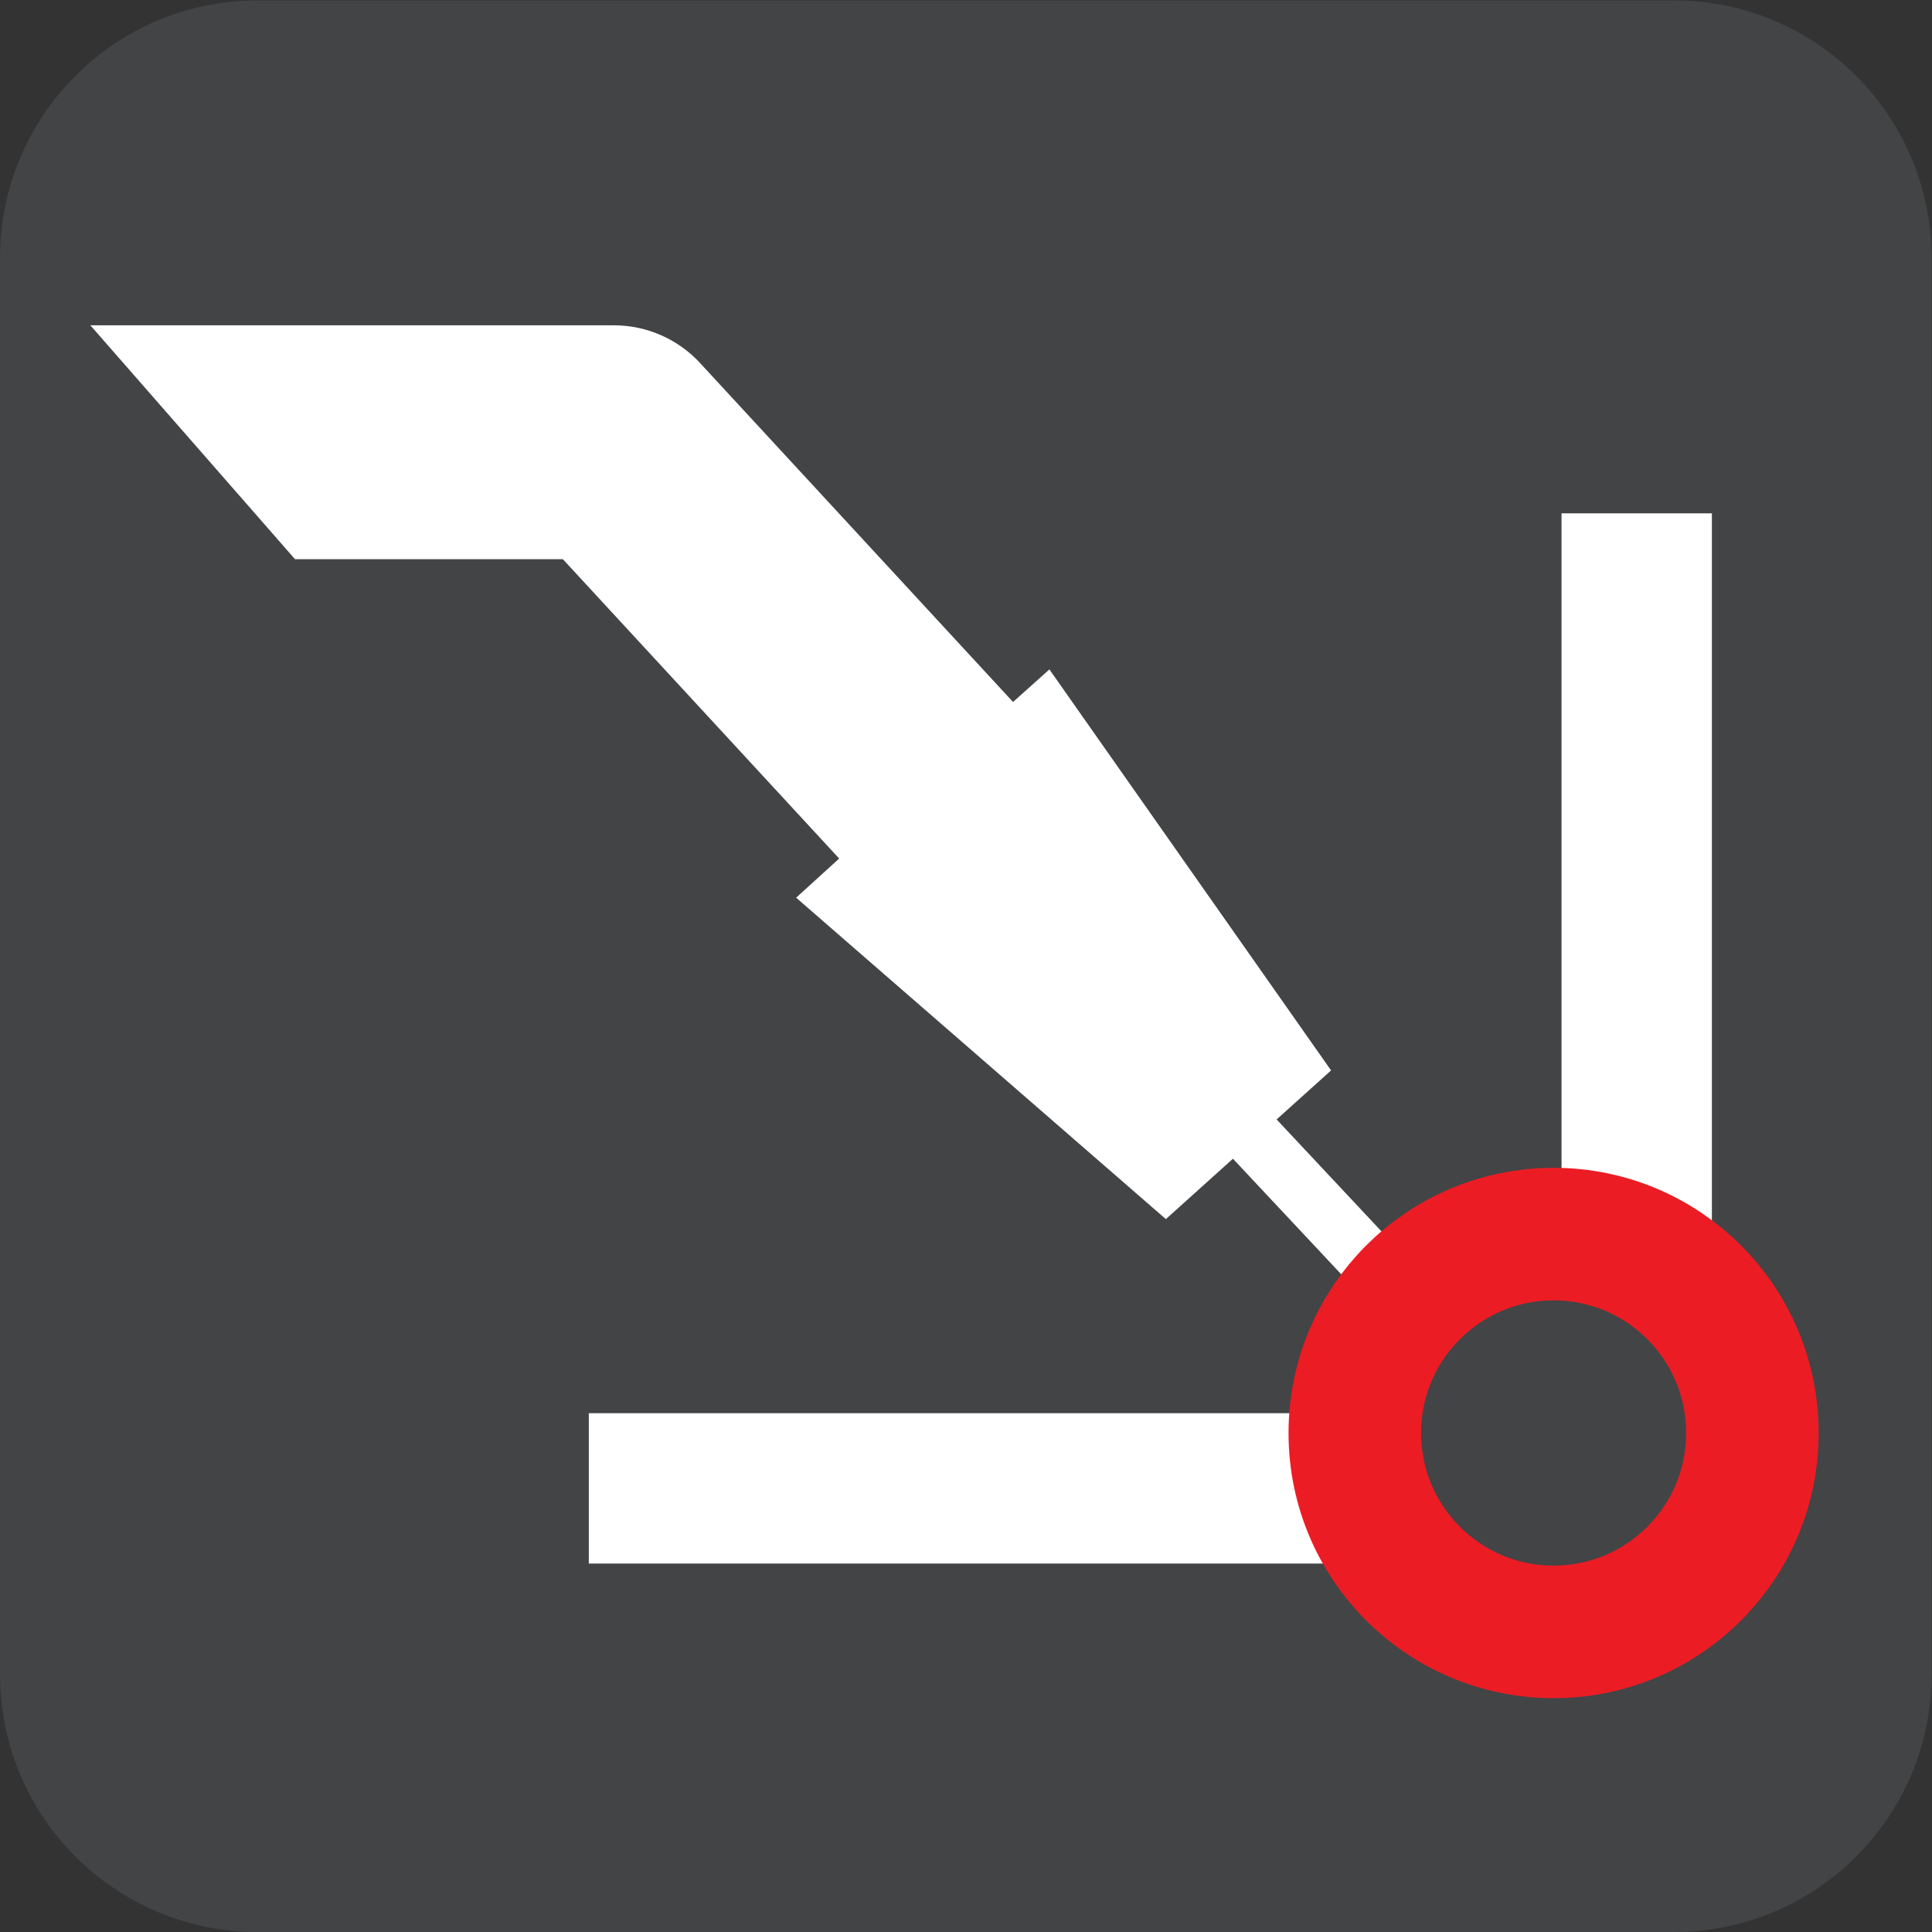 <?xml version="1.0" encoding="UTF-8" standalone="no"?>
<svg
   xmlns:dc="http://purl.org/dc/elements/1.1/"
   xmlns:cc="http://creativecommons.org/ns#"
   xmlns:rdf="http://www.w3.org/1999/02/22-rdf-syntax-ns#"
   xmlns:svg="http://www.w3.org/2000/svg"
   xmlns="http://www.w3.org/2000/svg"
   xmlns:sodipodi="http://sodipodi.sourceforge.net/DTD/sodipodi-0.dtd"
   xmlns:inkscape="http://www.inkscape.org/namespaces/inkscape"
   version="1.1"
   id="svg2"
   xml:space="preserve"
   width="38.853"
   height="38.853"
   viewBox="0 0 38.853 38.853"
   sodipodi:docname="secured..eps"><rect x="0" y="0" width="38.853" height="38.853" fill="#333333" stroke="none"/><defs
     id="defs6" /><sodipodi:namedview
     pagecolor="#ffffff"
     bordercolor="#666666"
     borderopacity="1"
     objecttolerance="10"
     gridtolerance="10"
     guidetolerance="10"
     inkscape:pageopacity="0"
     inkscape:pageshadow="2"
     inkscape:window-width="640"
     inkscape:window-height="480"
     id="namedview4" /><g
     id="g10"
     inkscape:groupmode="layer"
     inkscape:label="ink_ext_XXXXXX"
     transform="matrix(1.333,0,0,-1.333,0,38.853)"><g
       id="g12"
       transform="scale(0.1)"><path
         d="M 252.555,291.406 H 38.852 C 17.391,291.406 0,274.008 0,252.555 V 38.852 C 0,17.398 17.391,0 38.852,0 H 252.555 c 21.461,0 38.851,17.398 38.851,38.852 V 252.551 c 0,21.457 -17.39,38.855 -38.851,38.855"
         style="fill:#424446;fill-opacity:1;fill-rule:nonzero;stroke:none"
         id="path14" /><path
         d="M 236.93,56.934 V 212.676 h 19.984 V 56.934 H 236.93"
         style="fill:#ffffff;fill-opacity:1;fill-rule:evenodd;stroke:none"
         id="path16" /><path
         d="M 236.93,56.934 V 212.676 h 19.984 V 56.934 Z"
         style="fill:none;stroke:#ffffff;stroke-width:2.7;stroke-linecap:butt;stroke-linejoin:miter;stroke-miterlimit:22.926;stroke-dasharray:none;stroke-opacity:1"
         id="path18" /><path
         d="M 256.914,56.934 H 90.18 V 76.918 H 256.914 V 56.934"
         style="fill:#ffffff;fill-opacity:1;fill-rule:evenodd;stroke:none"
         id="path20" /><path
         d="M 256.914,56.934 H 90.18 V 76.918 H 256.914 Z"
         style="fill:none;stroke:#ffffff;stroke-width:2.7;stroke-linecap:butt;stroke-linejoin:miter;stroke-miterlimit:22.926;stroke-dasharray:none;stroke-opacity:1"
         id="path22" /><path
         d="M 184.355,124.902 219.598,87.289"
         style="fill:none;stroke:#ffffff;stroke-width:8.859;stroke-linecap:butt;stroke-linejoin:miter;stroke-miterlimit:22.926;stroke-dasharray:none;stroke-opacity:1"
         id="path24" /><path
         d="m 158.086,188.461 -5.344,-4.789 -48.14,52.137 c -3.067,3.32 -7.43,5.234 -11.965,5.234 H 16.609 l 28.512,-32.586 h 40.387 l 43.008,-46.594 -6.375,-5.8 53.73,-46.711 23.149,20.832 -40.934,58.277"
         style="fill:#ffffff;fill-opacity:1;fill-rule:nonzero;stroke:none"
         id="path26" /><path
         d="m 158.086,188.461 -5.344,-4.789 -48.14,52.137 c -3.067,3.32 -7.43,5.234 -11.965,5.234 H 16.609 l 28.512,-32.586 h 40.387 l 43.008,-46.594 -6.375,-5.8 53.73,-46.711 23.149,20.832 z"
         style="fill:none;stroke:#ffffff;stroke-width:2.7;stroke-linecap:butt;stroke-linejoin:miter;stroke-miterlimit:22.926;stroke-dasharray:none;stroke-opacity:1"
         id="path28" /><path
         d="m 264.371,75.281 c 0.008,-16.562 -13.41,-29.996 -29.973,-30.004 -16.562,-0.008 -29.996,13.41 -30.003,29.973 0,0.012 0,0.023 0,0.031 -0.012,16.562 13.41,29.996 29.972,30.008 16.563,0.008 29.996,-13.41 30.004,-29.973 0,-0.012 0,-0.023 0,-0.035"
         style="fill:#424446;fill-opacity:1;fill-rule:nonzero;stroke:none"
         id="path30" /><path
         d="m 264.371,75.281 c 0.008,-16.562 -13.41,-29.996 -29.973,-30.004 -16.562,-0.008 -29.996,13.41 -30.003,29.973 0,0.012 0,0.023 0,0.031 -0.012,16.562 13.41,29.996 29.972,30.008 16.563,0.008 29.996,-13.41 30.004,-29.973 0,-0.012 0,-0.023 0,-0.035 z"
         style="fill:none;stroke:#ec1c24;stroke-width:20;stroke-linecap:butt;stroke-linejoin:miter;stroke-miterlimit:4;stroke-dasharray:none;stroke-opacity:1"
         id="path32" /></g></g></svg>
